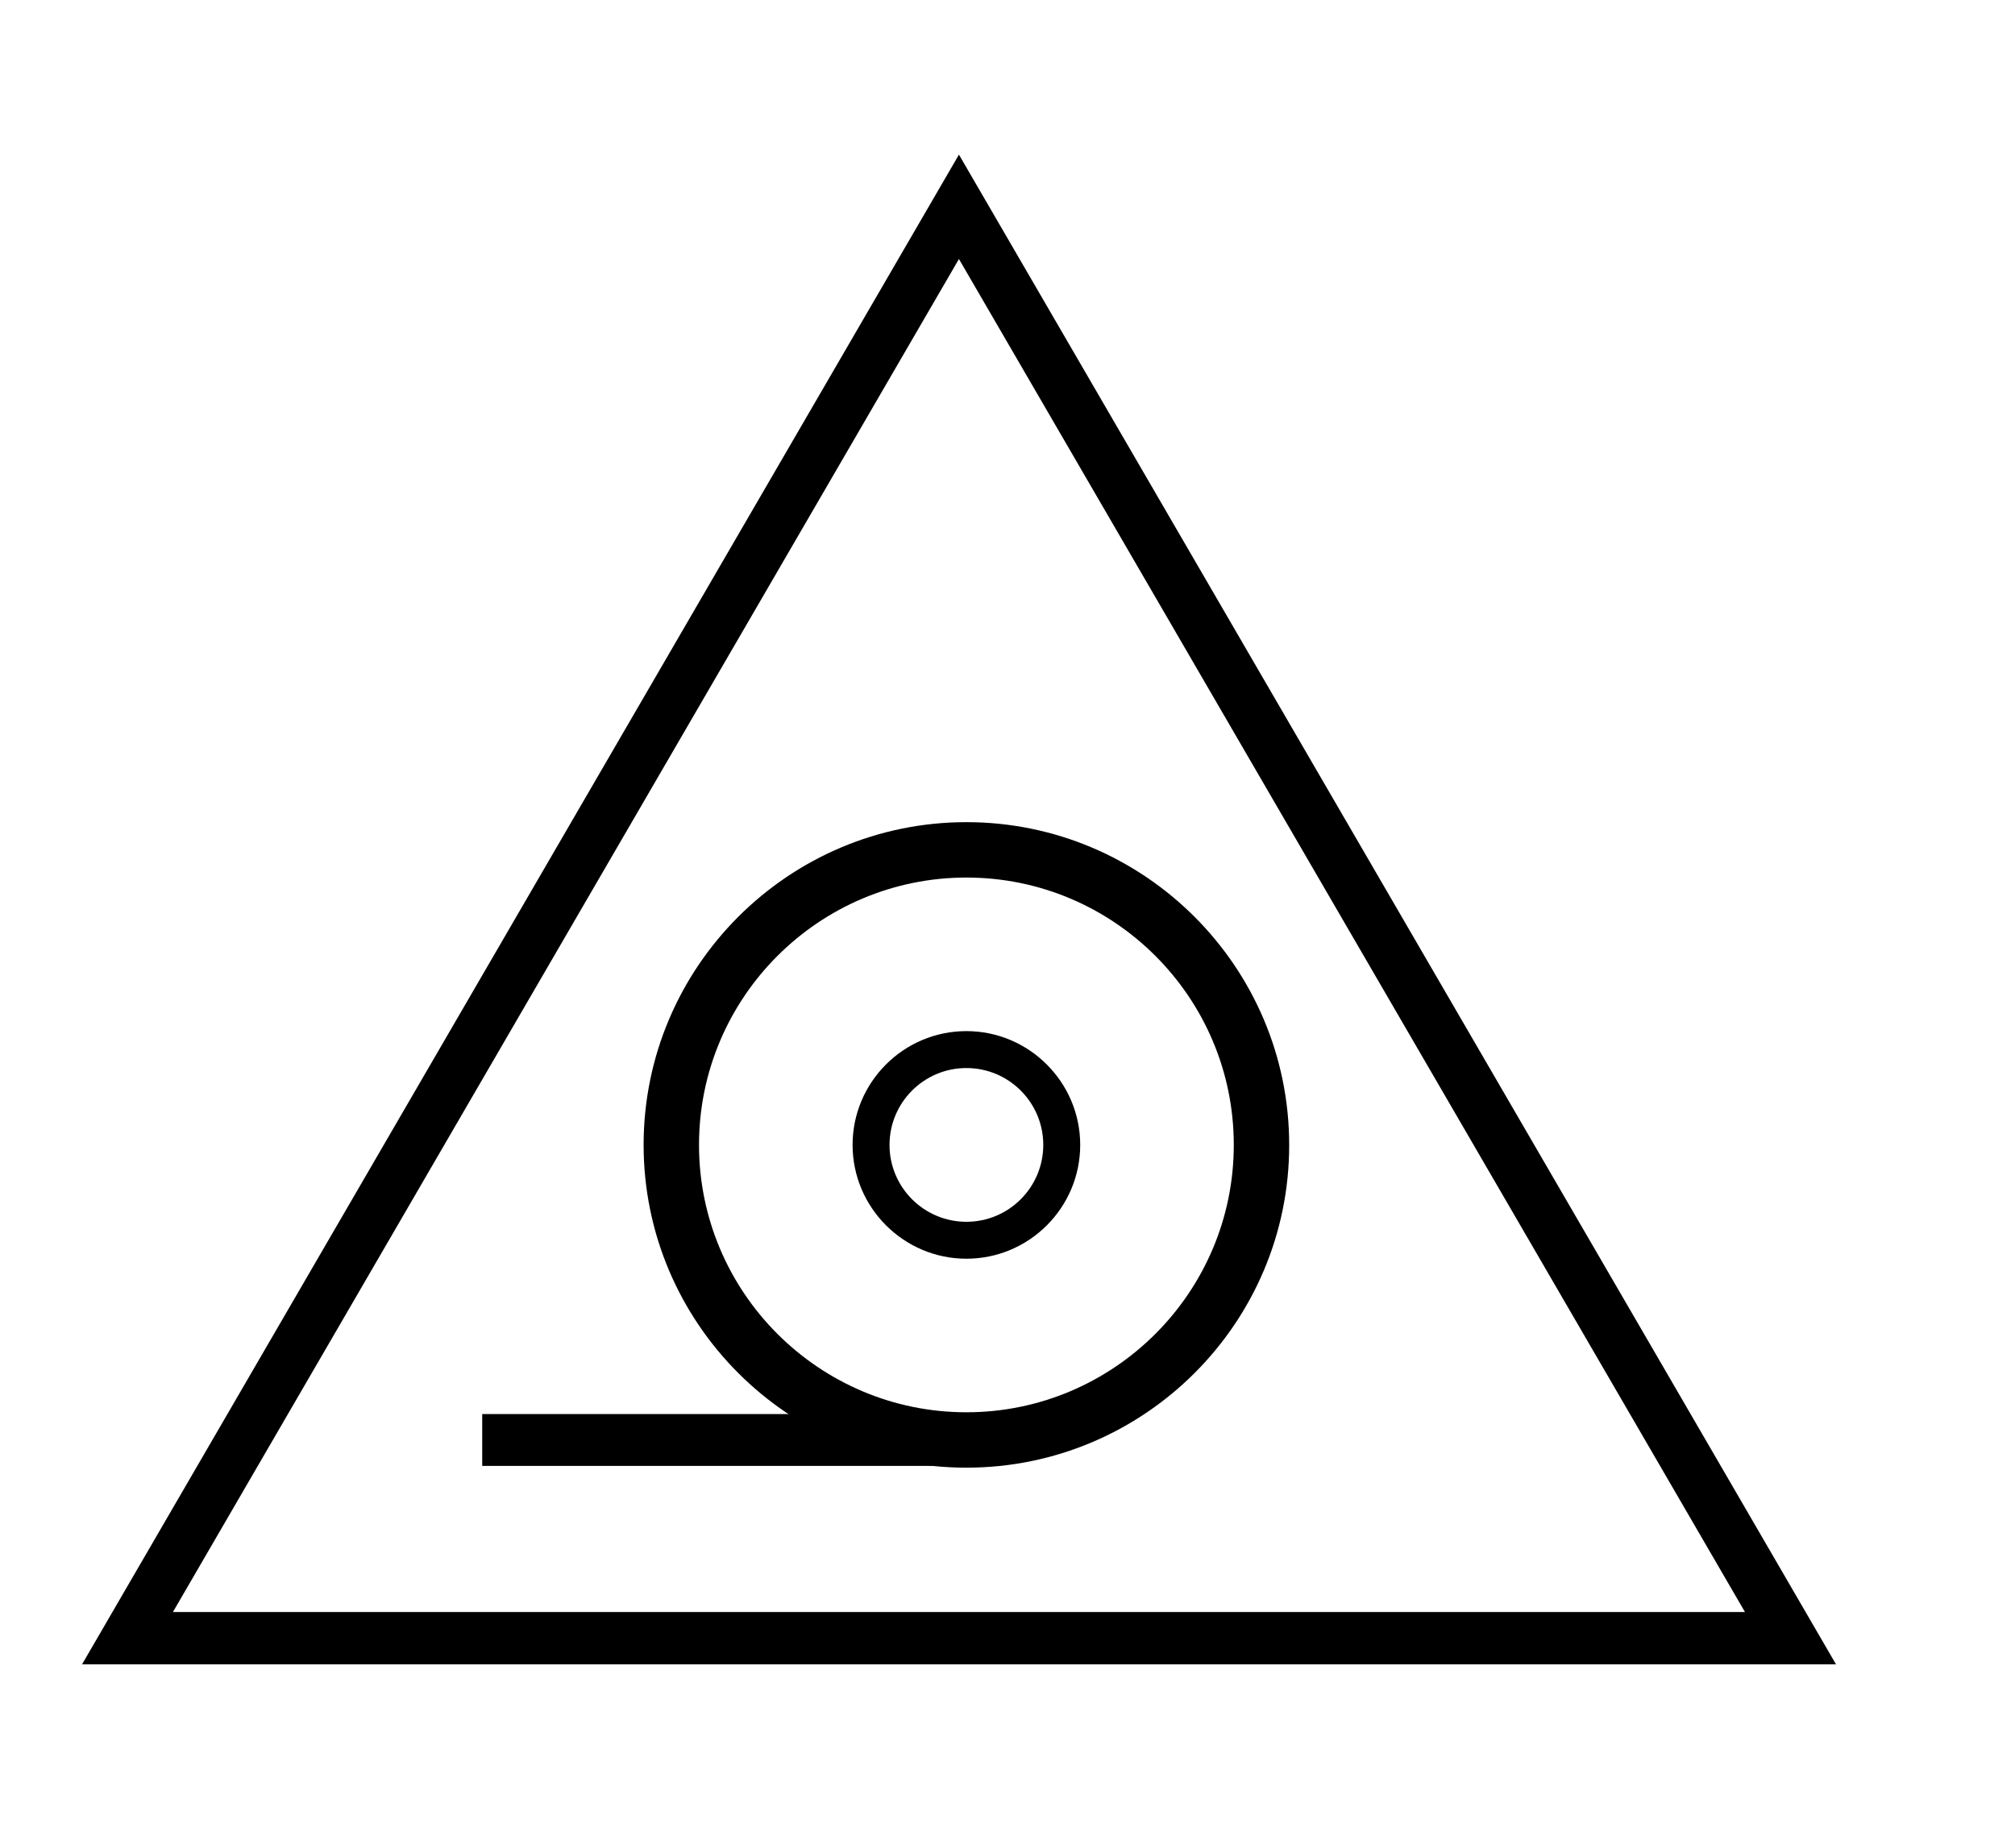 <?xml version="1.0" encoding="utf-8"?>
<!-- Generator: Adobe Illustrator 27.9.0, SVG Export Plug-In . SVG Version: 6.00 Build 0)  -->
<svg version="1.1" id="Layer_1" xmlns="http://www.w3.org/2000/svg" xmlns:xlink="http://www.w3.org/1999/xlink" x="0px" y="0px"
	 viewBox="0 0 113.49 104.11" style="enable-background:new 0 0 113.49 104.11;" xml:space="preserve">
<g>
	<path d="M54.01,14.59l44.27,76.21H9.74L54.01,14.59z M4.62,93.75h98.79L54.01,8.71L4.62,93.75z"/>
	<rect x="27.16" y="79.65" width="28.22" height="2.92"/>
	<g>
		<path d="M54.43,49.43c-8.3,0-15.06,6.75-15.06,15.06c0,8.3,6.75,15.06,15.06,15.06c8.3,0,15.06-6.75,15.06-15.06
			C69.49,56.18,62.74,49.43,54.43,49.43 M54.43,82.67c-10.03,0-18.18-8.16-18.18-18.18c0-10.03,8.16-18.18,18.18-18.18
			s18.18,8.15,18.18,18.18C72.62,74.51,64.46,82.67,54.43,82.67"/>
		<path d="M54.43,60.16c-2.39,0-4.33,1.94-4.33,4.33c0,2.39,1.94,4.33,4.33,4.33c2.39,0,4.33-1.94,4.33-4.33
			C58.76,62.1,56.82,60.16,54.43,60.16 M54.43,70.9c-3.53,0-6.41-2.88-6.41-6.41c0-3.53,2.87-6.41,6.41-6.41
			c3.53,0,6.41,2.88,6.41,6.41C60.84,68.02,57.97,70.9,54.43,70.9"/>
	</g>
</g>
</svg>
